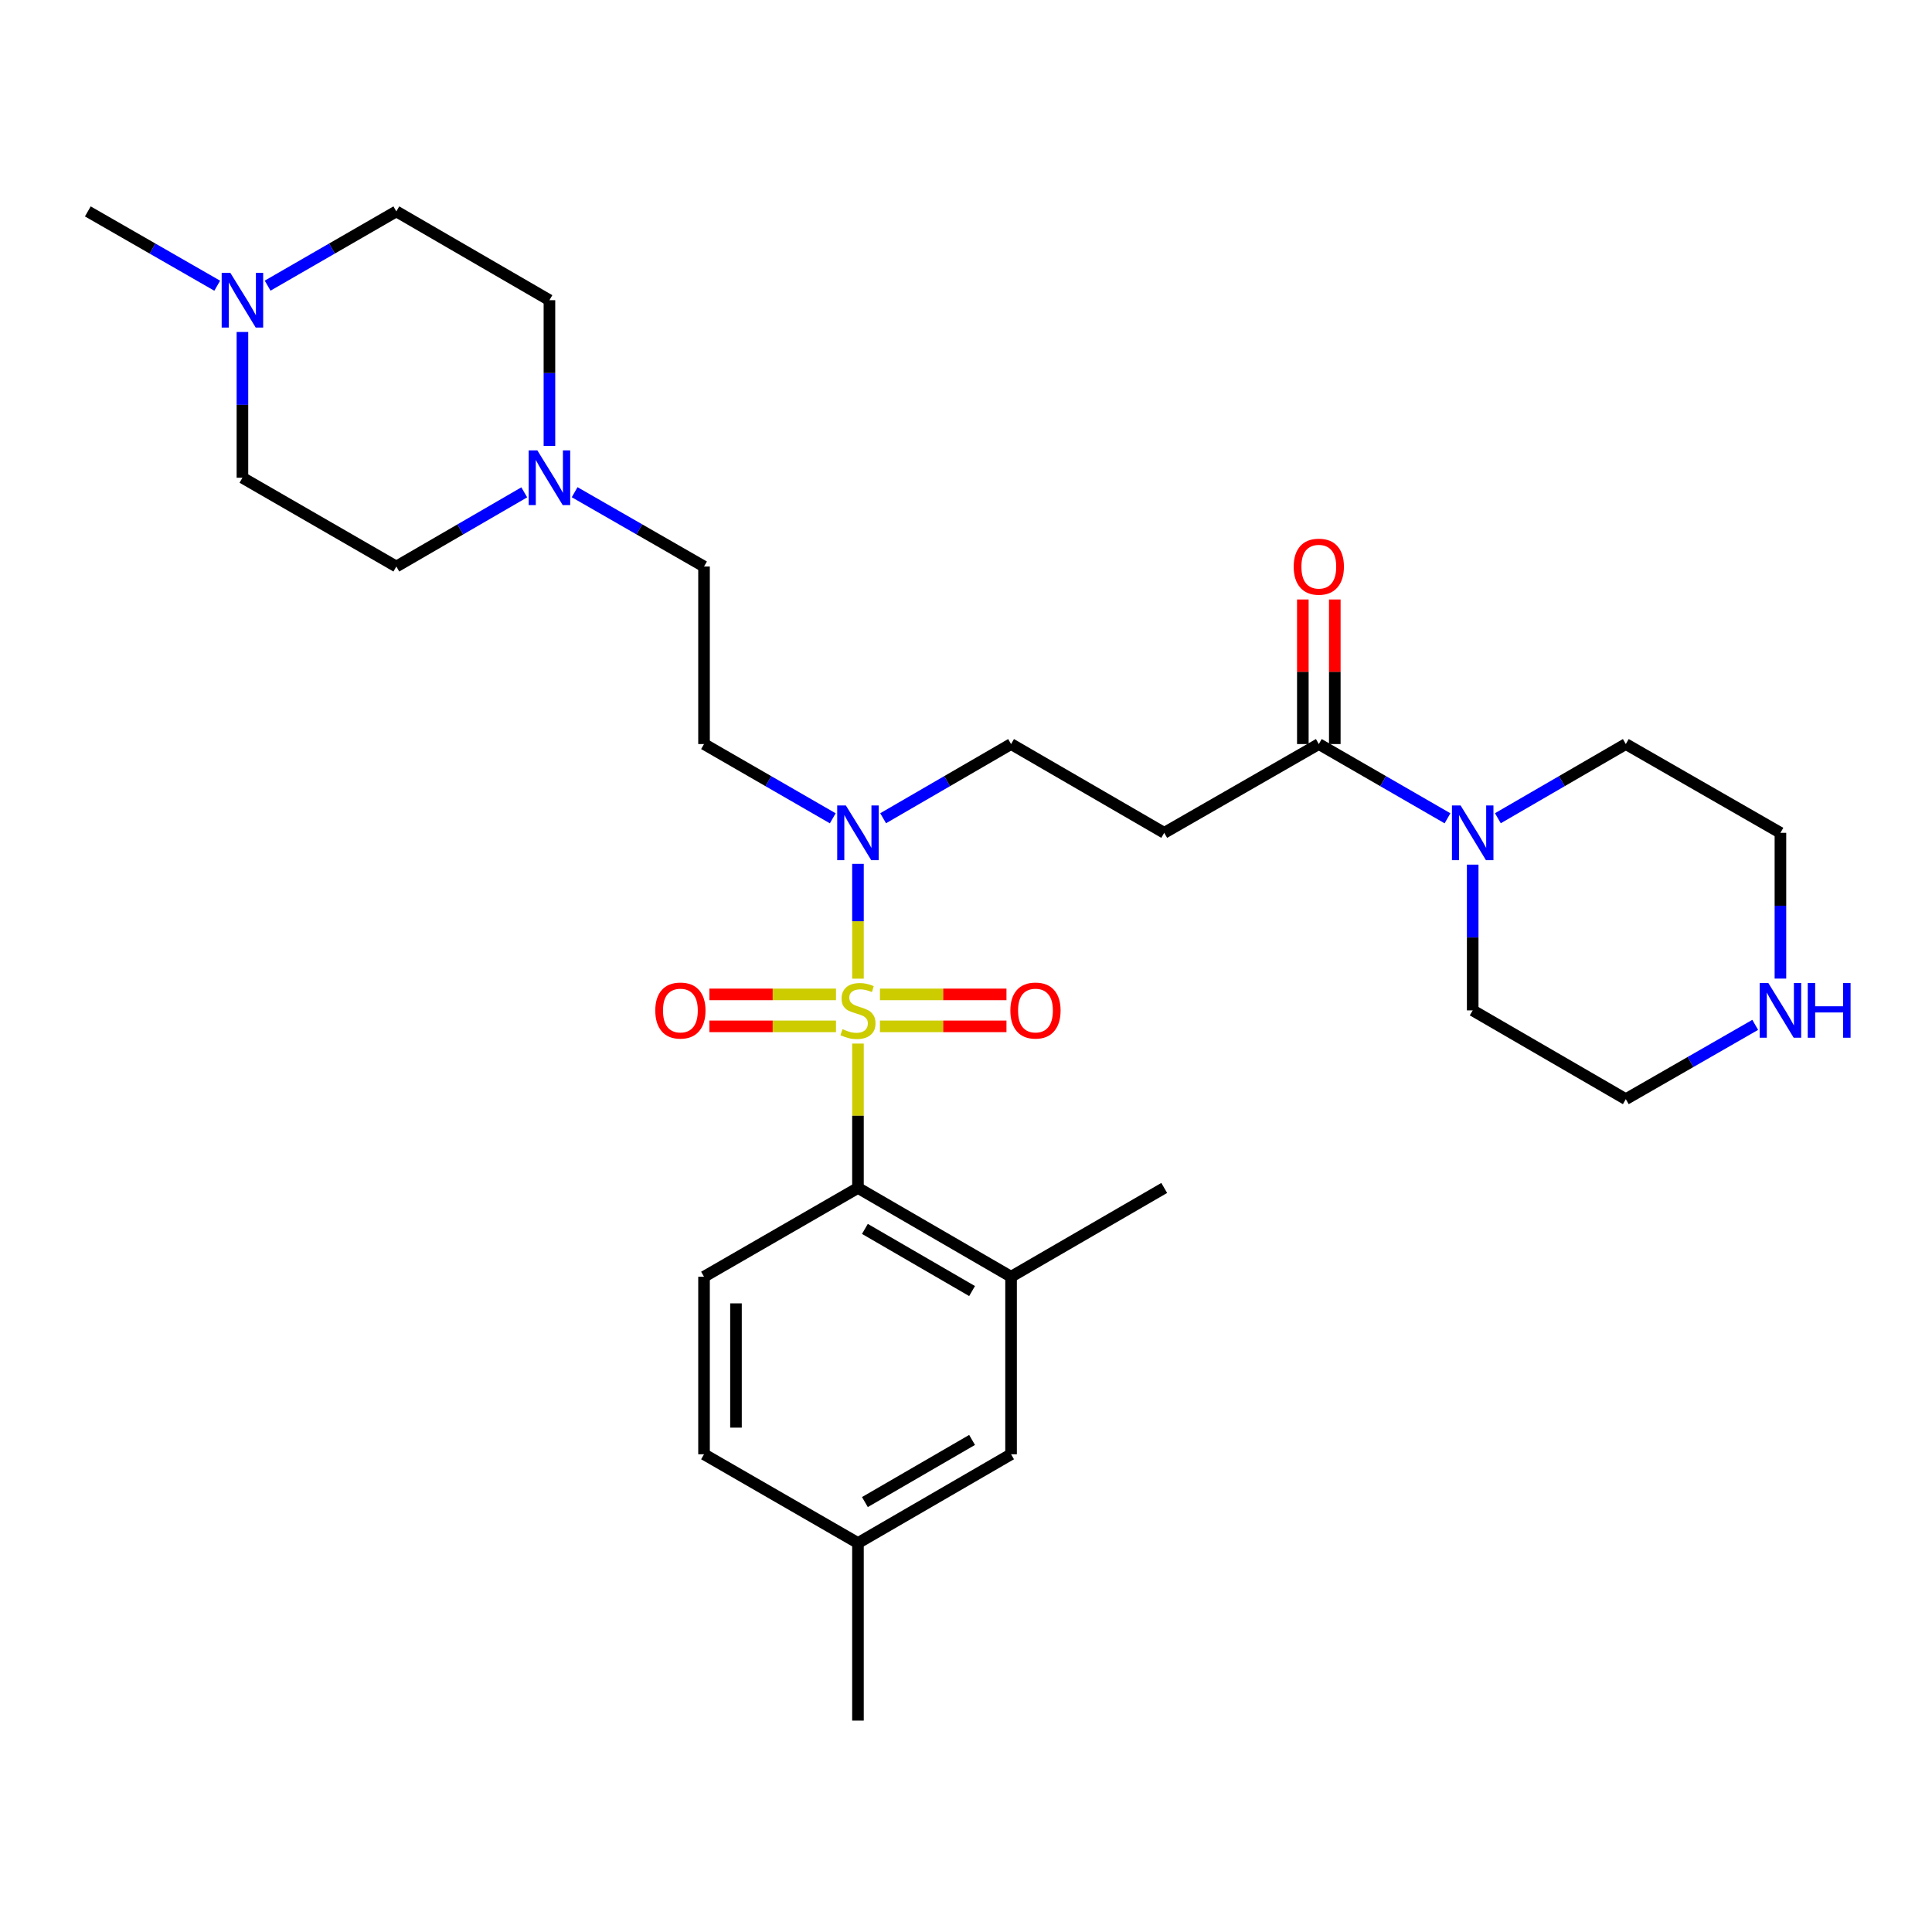 <?xml version='1.0' encoding='iso-8859-1'?>
<svg version='1.1' baseProfile='full'
              xmlns='http://www.w3.org/2000/svg'
                      xmlns:rdkit='http://www.rdkit.org/xml'
                      xmlns:xlink='http://www.w3.org/1999/xlink'
                  xml:space='preserve'
width='1000px' height='1000px' viewBox='0 0 1000 1000'>
<!-- END OF HEADER -->
<rect style='opacity:1.0;fill:#FFFFFF;stroke:none' width='1000' height='1000' x='0' y='0'> </rect>
<path class='bond-0' d='M 444.08,540.15 L 444.08,577.515' style='fill:none;fill-rule:evenodd;stroke:#CCCC00;stroke-width:6px;stroke-linecap:butt;stroke-linejoin:miter;stroke-opacity:1' />
<path class='bond-0' d='M 444.08,577.515 L 444.08,614.88' style='fill:none;fill-rule:evenodd;stroke:#000000;stroke-width:6px;stroke-linecap:butt;stroke-linejoin:miter;stroke-opacity:1' />
<path class='bond-1' d='M 444.08,506.555 L 444.08,476.838' style='fill:none;fill-rule:evenodd;stroke:#CCCC00;stroke-width:6px;stroke-linecap:butt;stroke-linejoin:miter;stroke-opacity:1' />
<path class='bond-1' d='M 444.08,476.838 L 444.08,447.121' style='fill:none;fill-rule:evenodd;stroke:#0000FF;stroke-width:6px;stroke-linecap:butt;stroke-linejoin:miter;stroke-opacity:1' />
<path class='bond-6' d='M 455.457,531.242 L 488.203,531.242' style='fill:none;fill-rule:evenodd;stroke:#CCCC00;stroke-width:6px;stroke-linecap:butt;stroke-linejoin:miter;stroke-opacity:1' />
<path class='bond-6' d='M 488.203,531.242 L 520.948,531.242' style='fill:none;fill-rule:evenodd;stroke:#FF0000;stroke-width:6px;stroke-linecap:butt;stroke-linejoin:miter;stroke-opacity:1' />
<path class='bond-6' d='M 455.457,514.702 L 488.203,514.702' style='fill:none;fill-rule:evenodd;stroke:#CCCC00;stroke-width:6px;stroke-linecap:butt;stroke-linejoin:miter;stroke-opacity:1' />
<path class='bond-6' d='M 488.203,514.702 L 520.948,514.702' style='fill:none;fill-rule:evenodd;stroke:#FF0000;stroke-width:6px;stroke-linecap:butt;stroke-linejoin:miter;stroke-opacity:1' />
<path class='bond-7' d='M 432.702,514.702 L 399.944,514.702' style='fill:none;fill-rule:evenodd;stroke:#CCCC00;stroke-width:6px;stroke-linecap:butt;stroke-linejoin:miter;stroke-opacity:1' />
<path class='bond-7' d='M 399.944,514.702 L 367.186,514.702' style='fill:none;fill-rule:evenodd;stroke:#FF0000;stroke-width:6px;stroke-linecap:butt;stroke-linejoin:miter;stroke-opacity:1' />
<path class='bond-7' d='M 432.702,531.242 L 399.944,531.242' style='fill:none;fill-rule:evenodd;stroke:#CCCC00;stroke-width:6px;stroke-linecap:butt;stroke-linejoin:miter;stroke-opacity:1' />
<path class='bond-7' d='M 399.944,531.242 L 367.186,531.242' style='fill:none;fill-rule:evenodd;stroke:#FF0000;stroke-width:6px;stroke-linecap:butt;stroke-linejoin:miter;stroke-opacity:1' />
<path class='bond-5' d='M 444.08,614.88 L 523.326,660.834' style='fill:none;fill-rule:evenodd;stroke:#000000;stroke-width:6px;stroke-linecap:butt;stroke-linejoin:miter;stroke-opacity:1' />
<path class='bond-5' d='M 447.67,636.082 L 503.142,668.249' style='fill:none;fill-rule:evenodd;stroke:#000000;stroke-width:6px;stroke-linecap:butt;stroke-linejoin:miter;stroke-opacity:1' />
<path class='bond-10' d='M 444.08,614.88 L 364.403,660.834' style='fill:none;fill-rule:evenodd;stroke:#000000;stroke-width:6px;stroke-linecap:butt;stroke-linejoin:miter;stroke-opacity:1' />
<path class='bond-11' d='M 431.041,423.553 L 397.722,404.336' style='fill:none;fill-rule:evenodd;stroke:#0000FF;stroke-width:6px;stroke-linecap:butt;stroke-linejoin:miter;stroke-opacity:1' />
<path class='bond-11' d='M 397.722,404.336 L 364.403,385.12' style='fill:none;fill-rule:evenodd;stroke:#000000;stroke-width:6px;stroke-linecap:butt;stroke-linejoin:miter;stroke-opacity:1' />
<path class='bond-12' d='M 457.11,423.518 L 490.218,404.319' style='fill:none;fill-rule:evenodd;stroke:#0000FF;stroke-width:6px;stroke-linecap:butt;stroke-linejoin:miter;stroke-opacity:1' />
<path class='bond-12' d='M 490.218,404.319 L 523.326,385.12' style='fill:none;fill-rule:evenodd;stroke:#000000;stroke-width:6px;stroke-linecap:butt;stroke-linejoin:miter;stroke-opacity:1' />
<path class='bond-2' d='M 682.616,385.12 L 602.599,431.074' style='fill:none;fill-rule:evenodd;stroke:#000000;stroke-width:6px;stroke-linecap:butt;stroke-linejoin:miter;stroke-opacity:1' />
<path class='bond-3' d='M 682.616,385.12 L 715.921,404.335' style='fill:none;fill-rule:evenodd;stroke:#000000;stroke-width:6px;stroke-linecap:butt;stroke-linejoin:miter;stroke-opacity:1' />
<path class='bond-3' d='M 715.921,404.335 L 749.227,423.551' style='fill:none;fill-rule:evenodd;stroke:#0000FF;stroke-width:6px;stroke-linecap:butt;stroke-linejoin:miter;stroke-opacity:1' />
<path class='bond-15' d='M 690.886,385.12 L 690.886,347.704' style='fill:none;fill-rule:evenodd;stroke:#000000;stroke-width:6px;stroke-linecap:butt;stroke-linejoin:miter;stroke-opacity:1' />
<path class='bond-15' d='M 690.886,347.704 L 690.886,310.288' style='fill:none;fill-rule:evenodd;stroke:#FF0000;stroke-width:6px;stroke-linecap:butt;stroke-linejoin:miter;stroke-opacity:1' />
<path class='bond-15' d='M 674.346,385.12 L 674.346,347.704' style='fill:none;fill-rule:evenodd;stroke:#000000;stroke-width:6px;stroke-linecap:butt;stroke-linejoin:miter;stroke-opacity:1' />
<path class='bond-15' d='M 674.346,347.704 L 674.346,310.288' style='fill:none;fill-rule:evenodd;stroke:#FF0000;stroke-width:6px;stroke-linecap:butt;stroke-linejoin:miter;stroke-opacity:1' />
<path class='bond-23' d='M 775.296,423.518 L 808.408,404.319' style='fill:none;fill-rule:evenodd;stroke:#0000FF;stroke-width:6px;stroke-linecap:butt;stroke-linejoin:miter;stroke-opacity:1' />
<path class='bond-23' d='M 808.408,404.319 L 841.52,385.12' style='fill:none;fill-rule:evenodd;stroke:#000000;stroke-width:6px;stroke-linecap:butt;stroke-linejoin:miter;stroke-opacity:1' />
<path class='bond-24' d='M 762.266,447.531 L 762.266,485.252' style='fill:none;fill-rule:evenodd;stroke:#0000FF;stroke-width:6px;stroke-linecap:butt;stroke-linejoin:miter;stroke-opacity:1' />
<path class='bond-24' d='M 762.266,485.252 L 762.266,522.972' style='fill:none;fill-rule:evenodd;stroke:#000000;stroke-width:6px;stroke-linecap:butt;stroke-linejoin:miter;stroke-opacity:1' />
<path class='bond-4' d='M 602.599,431.074 L 523.326,385.12' style='fill:none;fill-rule:evenodd;stroke:#000000;stroke-width:6px;stroke-linecap:butt;stroke-linejoin:miter;stroke-opacity:1' />
<path class='bond-13' d='M 523.326,660.834 L 523.326,752.724' style='fill:none;fill-rule:evenodd;stroke:#000000;stroke-width:6px;stroke-linecap:butt;stroke-linejoin:miter;stroke-opacity:1' />
<path class='bond-26' d='M 523.326,660.834 L 602.599,614.88' style='fill:none;fill-rule:evenodd;stroke:#000000;stroke-width:6px;stroke-linecap:butt;stroke-linejoin:miter;stroke-opacity:1' />
<path class='bond-8' d='M 297.432,254.769 L 330.918,274' style='fill:none;fill-rule:evenodd;stroke:#0000FF;stroke-width:6px;stroke-linecap:butt;stroke-linejoin:miter;stroke-opacity:1' />
<path class='bond-8' d='M 330.918,274 L 364.403,293.23' style='fill:none;fill-rule:evenodd;stroke:#000000;stroke-width:6px;stroke-linecap:butt;stroke-linejoin:miter;stroke-opacity:1' />
<path class='bond-17' d='M 284.386,230.819 L 284.386,193.098' style='fill:none;fill-rule:evenodd;stroke:#0000FF;stroke-width:6px;stroke-linecap:butt;stroke-linejoin:miter;stroke-opacity:1' />
<path class='bond-17' d='M 284.386,193.098 L 284.386,155.378' style='fill:none;fill-rule:evenodd;stroke:#000000;stroke-width:6px;stroke-linecap:butt;stroke-linejoin:miter;stroke-opacity:1' />
<path class='bond-18' d='M 271.355,254.833 L 238.248,274.031' style='fill:none;fill-rule:evenodd;stroke:#0000FF;stroke-width:6px;stroke-linecap:butt;stroke-linejoin:miter;stroke-opacity:1' />
<path class='bond-18' d='M 238.248,274.031 L 205.14,293.23' style='fill:none;fill-rule:evenodd;stroke:#000000;stroke-width:6px;stroke-linecap:butt;stroke-linejoin:miter;stroke-opacity:1' />
<path class='bond-9' d='M 125.481,171.835 L 125.481,209.556' style='fill:none;fill-rule:evenodd;stroke:#0000FF;stroke-width:6px;stroke-linecap:butt;stroke-linejoin:miter;stroke-opacity:1' />
<path class='bond-9' d='M 125.481,209.556 L 125.481,247.276' style='fill:none;fill-rule:evenodd;stroke:#000000;stroke-width:6px;stroke-linecap:butt;stroke-linejoin:miter;stroke-opacity:1' />
<path class='bond-25' d='M 112.434,147.886 L 78.944,128.655' style='fill:none;fill-rule:evenodd;stroke:#0000FF;stroke-width:6px;stroke-linecap:butt;stroke-linejoin:miter;stroke-opacity:1' />
<path class='bond-25' d='M 78.944,128.655 L 45.455,109.424' style='fill:none;fill-rule:evenodd;stroke:#000000;stroke-width:6px;stroke-linecap:butt;stroke-linejoin:miter;stroke-opacity:1' />
<path class='bond-31' d='M 138.52,147.856 L 171.83,128.64' style='fill:none;fill-rule:evenodd;stroke:#0000FF;stroke-width:6px;stroke-linecap:butt;stroke-linejoin:miter;stroke-opacity:1' />
<path class='bond-31' d='M 171.83,128.64 L 205.14,109.424' style='fill:none;fill-rule:evenodd;stroke:#000000;stroke-width:6px;stroke-linecap:butt;stroke-linejoin:miter;stroke-opacity:1' />
<path class='bond-21' d='M 364.403,660.834 L 364.403,752.724' style='fill:none;fill-rule:evenodd;stroke:#000000;stroke-width:6px;stroke-linecap:butt;stroke-linejoin:miter;stroke-opacity:1' />
<path class='bond-21' d='M 380.943,674.618 L 380.943,738.94' style='fill:none;fill-rule:evenodd;stroke:#000000;stroke-width:6px;stroke-linecap:butt;stroke-linejoin:miter;stroke-opacity:1' />
<path class='bond-16' d='M 364.403,385.12 L 364.403,293.23' style='fill:none;fill-rule:evenodd;stroke:#000000;stroke-width:6px;stroke-linecap:butt;stroke-linejoin:miter;stroke-opacity:1' />
<path class='bond-30' d='M 523.326,752.724 L 444.08,798.668' style='fill:none;fill-rule:evenodd;stroke:#000000;stroke-width:6px;stroke-linecap:butt;stroke-linejoin:miter;stroke-opacity:1' />
<path class='bond-30' d='M 503.143,745.306 L 447.671,777.467' style='fill:none;fill-rule:evenodd;stroke:#000000;stroke-width:6px;stroke-linecap:butt;stroke-linejoin:miter;stroke-opacity:1' />
<path class='bond-14' d='M 908.5,530.464 L 875.01,549.695' style='fill:none;fill-rule:evenodd;stroke:#0000FF;stroke-width:6px;stroke-linecap:butt;stroke-linejoin:miter;stroke-opacity:1' />
<path class='bond-14' d='M 875.01,549.695 L 841.52,568.926' style='fill:none;fill-rule:evenodd;stroke:#000000;stroke-width:6px;stroke-linecap:butt;stroke-linejoin:miter;stroke-opacity:1' />
<path class='bond-32' d='M 921.547,506.515 L 921.547,468.794' style='fill:none;fill-rule:evenodd;stroke:#0000FF;stroke-width:6px;stroke-linecap:butt;stroke-linejoin:miter;stroke-opacity:1' />
<path class='bond-32' d='M 921.547,468.794 L 921.547,431.074' style='fill:none;fill-rule:evenodd;stroke:#000000;stroke-width:6px;stroke-linecap:butt;stroke-linejoin:miter;stroke-opacity:1' />
<path class='bond-19' d='M 284.386,155.378 L 205.14,109.424' style='fill:none;fill-rule:evenodd;stroke:#000000;stroke-width:6px;stroke-linecap:butt;stroke-linejoin:miter;stroke-opacity:1' />
<path class='bond-20' d='M 205.14,293.23 L 125.481,247.276' style='fill:none;fill-rule:evenodd;stroke:#000000;stroke-width:6px;stroke-linecap:butt;stroke-linejoin:miter;stroke-opacity:1' />
<path class='bond-22' d='M 364.403,752.724 L 444.08,798.668' style='fill:none;fill-rule:evenodd;stroke:#000000;stroke-width:6px;stroke-linecap:butt;stroke-linejoin:miter;stroke-opacity:1' />
<path class='bond-29' d='M 444.08,798.668 L 444.08,890.576' style='fill:none;fill-rule:evenodd;stroke:#000000;stroke-width:6px;stroke-linecap:butt;stroke-linejoin:miter;stroke-opacity:1' />
<path class='bond-27' d='M 841.52,385.12 L 921.547,431.074' style='fill:none;fill-rule:evenodd;stroke:#000000;stroke-width:6px;stroke-linecap:butt;stroke-linejoin:miter;stroke-opacity:1' />
<path class='bond-28' d='M 762.266,522.972 L 841.52,568.926' style='fill:none;fill-rule:evenodd;stroke:#000000;stroke-width:6px;stroke-linecap:butt;stroke-linejoin:miter;stroke-opacity:1' />
<path  class='atom-0' d='M 436.08 532.692
Q 436.4 532.812, 437.72 533.372
Q 439.04 533.932, 440.48 534.292
Q 441.96 534.612, 443.4 534.612
Q 446.08 534.612, 447.64 533.332
Q 449.2 532.012, 449.2 529.732
Q 449.2 528.172, 448.4 527.212
Q 447.64 526.252, 446.44 525.732
Q 445.24 525.212, 443.24 524.612
Q 440.72 523.852, 439.2 523.132
Q 437.72 522.412, 436.64 520.892
Q 435.6 519.372, 435.6 516.812
Q 435.6 513.252, 438 511.052
Q 440.44 508.852, 445.24 508.852
Q 448.52 508.852, 452.24 510.412
L 451.32 513.492
Q 447.92 512.092, 445.36 512.092
Q 442.6 512.092, 441.08 513.252
Q 439.56 514.372, 439.6 516.332
Q 439.6 517.852, 440.36 518.772
Q 441.16 519.692, 442.28 520.212
Q 443.44 520.732, 445.36 521.332
Q 447.92 522.132, 449.44 522.932
Q 450.96 523.732, 452.04 525.372
Q 453.16 526.972, 453.16 529.732
Q 453.16 533.652, 450.52 535.772
Q 447.92 537.852, 443.56 537.852
Q 441.04 537.852, 439.12 537.292
Q 437.24 536.772, 435 535.852
L 436.08 532.692
' fill='#CCCC00'/>
<path  class='atom-2' d='M 437.82 416.914
L 447.1 431.914
Q 448.02 433.394, 449.5 436.074
Q 450.98 438.754, 451.06 438.914
L 451.06 416.914
L 454.82 416.914
L 454.82 445.234
L 450.94 445.234
L 440.98 428.834
Q 439.82 426.914, 438.58 424.714
Q 437.38 422.514, 437.02 421.834
L 437.02 445.234
L 433.34 445.234
L 433.34 416.914
L 437.82 416.914
' fill='#0000FF'/>
<path  class='atom-4' d='M 756.006 416.914
L 765.286 431.914
Q 766.206 433.394, 767.686 436.074
Q 769.166 438.754, 769.246 438.914
L 769.246 416.914
L 773.006 416.914
L 773.006 445.234
L 769.126 445.234
L 759.166 428.834
Q 758.006 426.914, 756.766 424.714
Q 755.566 422.514, 755.206 421.834
L 755.206 445.234
L 751.526 445.234
L 751.526 416.914
L 756.006 416.914
' fill='#0000FF'/>
<path  class='atom-7' d='M 522.96 523.052
Q 522.96 516.252, 526.32 512.452
Q 529.68 508.652, 535.96 508.652
Q 542.24 508.652, 545.6 512.452
Q 548.96 516.252, 548.96 523.052
Q 548.96 529.932, 545.56 533.852
Q 542.16 537.732, 535.96 537.732
Q 529.72 537.732, 526.32 533.852
Q 522.96 529.972, 522.96 523.052
M 535.96 534.532
Q 540.28 534.532, 542.6 531.652
Q 544.96 528.732, 544.96 523.052
Q 544.96 517.492, 542.6 514.692
Q 540.28 511.852, 535.96 511.852
Q 531.64 511.852, 529.28 514.652
Q 526.96 517.452, 526.96 523.052
Q 526.96 528.772, 529.28 531.652
Q 531.64 534.532, 535.96 534.532
' fill='#FF0000'/>
<path  class='atom-8' d='M 339.172 523.052
Q 339.172 516.252, 342.532 512.452
Q 345.892 508.652, 352.172 508.652
Q 358.452 508.652, 361.812 512.452
Q 365.172 516.252, 365.172 523.052
Q 365.172 529.932, 361.772 533.852
Q 358.372 537.732, 352.172 537.732
Q 345.932 537.732, 342.532 533.852
Q 339.172 529.972, 339.172 523.052
M 352.172 534.532
Q 356.492 534.532, 358.812 531.652
Q 361.172 528.732, 361.172 523.052
Q 361.172 517.492, 358.812 514.692
Q 356.492 511.852, 352.172 511.852
Q 347.852 511.852, 345.492 514.652
Q 343.172 517.452, 343.172 523.052
Q 343.172 528.772, 345.492 531.652
Q 347.852 534.532, 352.172 534.532
' fill='#FF0000'/>
<path  class='atom-9' d='M 278.126 233.116
L 287.406 248.116
Q 288.326 249.596, 289.806 252.276
Q 291.286 254.956, 291.366 255.116
L 291.366 233.116
L 295.126 233.116
L 295.126 261.436
L 291.246 261.436
L 281.286 245.036
Q 280.126 243.116, 278.886 240.916
Q 277.686 238.716, 277.326 238.036
L 277.326 261.436
L 273.646 261.436
L 273.646 233.116
L 278.126 233.116
' fill='#0000FF'/>
<path  class='atom-10' d='M 119.221 141.218
L 128.501 156.218
Q 129.421 157.698, 130.901 160.378
Q 132.381 163.058, 132.461 163.218
L 132.461 141.218
L 136.221 141.218
L 136.221 169.538
L 132.341 169.538
L 122.381 153.138
Q 121.221 151.218, 119.981 149.018
Q 118.781 146.818, 118.421 146.138
L 118.421 169.538
L 114.741 169.538
L 114.741 141.218
L 119.221 141.218
' fill='#0000FF'/>
<path  class='atom-15' d='M 915.287 508.812
L 924.567 523.812
Q 925.487 525.292, 926.967 527.972
Q 928.447 530.652, 928.527 530.812
L 928.527 508.812
L 932.287 508.812
L 932.287 537.132
L 928.407 537.132
L 918.447 520.732
Q 917.287 518.812, 916.047 516.612
Q 914.847 514.412, 914.487 513.732
L 914.487 537.132
L 910.807 537.132
L 910.807 508.812
L 915.287 508.812
' fill='#0000FF'/>
<path  class='atom-15' d='M 935.687 508.812
L 939.527 508.812
L 939.527 520.852
L 954.007 520.852
L 954.007 508.812
L 957.847 508.812
L 957.847 537.132
L 954.007 537.132
L 954.007 524.052
L 939.527 524.052
L 939.527 537.132
L 935.687 537.132
L 935.687 508.812
' fill='#0000FF'/>
<path  class='atom-16' d='M 669.616 293.31
Q 669.616 286.51, 672.976 282.71
Q 676.336 278.91, 682.616 278.91
Q 688.896 278.91, 692.256 282.71
Q 695.616 286.51, 695.616 293.31
Q 695.616 300.19, 692.216 304.11
Q 688.816 307.99, 682.616 307.99
Q 676.376 307.99, 672.976 304.11
Q 669.616 300.23, 669.616 293.31
M 682.616 304.79
Q 686.936 304.79, 689.256 301.91
Q 691.616 298.99, 691.616 293.31
Q 691.616 287.75, 689.256 284.95
Q 686.936 282.11, 682.616 282.11
Q 678.296 282.11, 675.936 284.91
Q 673.616 287.71, 673.616 293.31
Q 673.616 299.03, 675.936 301.91
Q 678.296 304.79, 682.616 304.79
' fill='#FF0000'/>
</svg>

